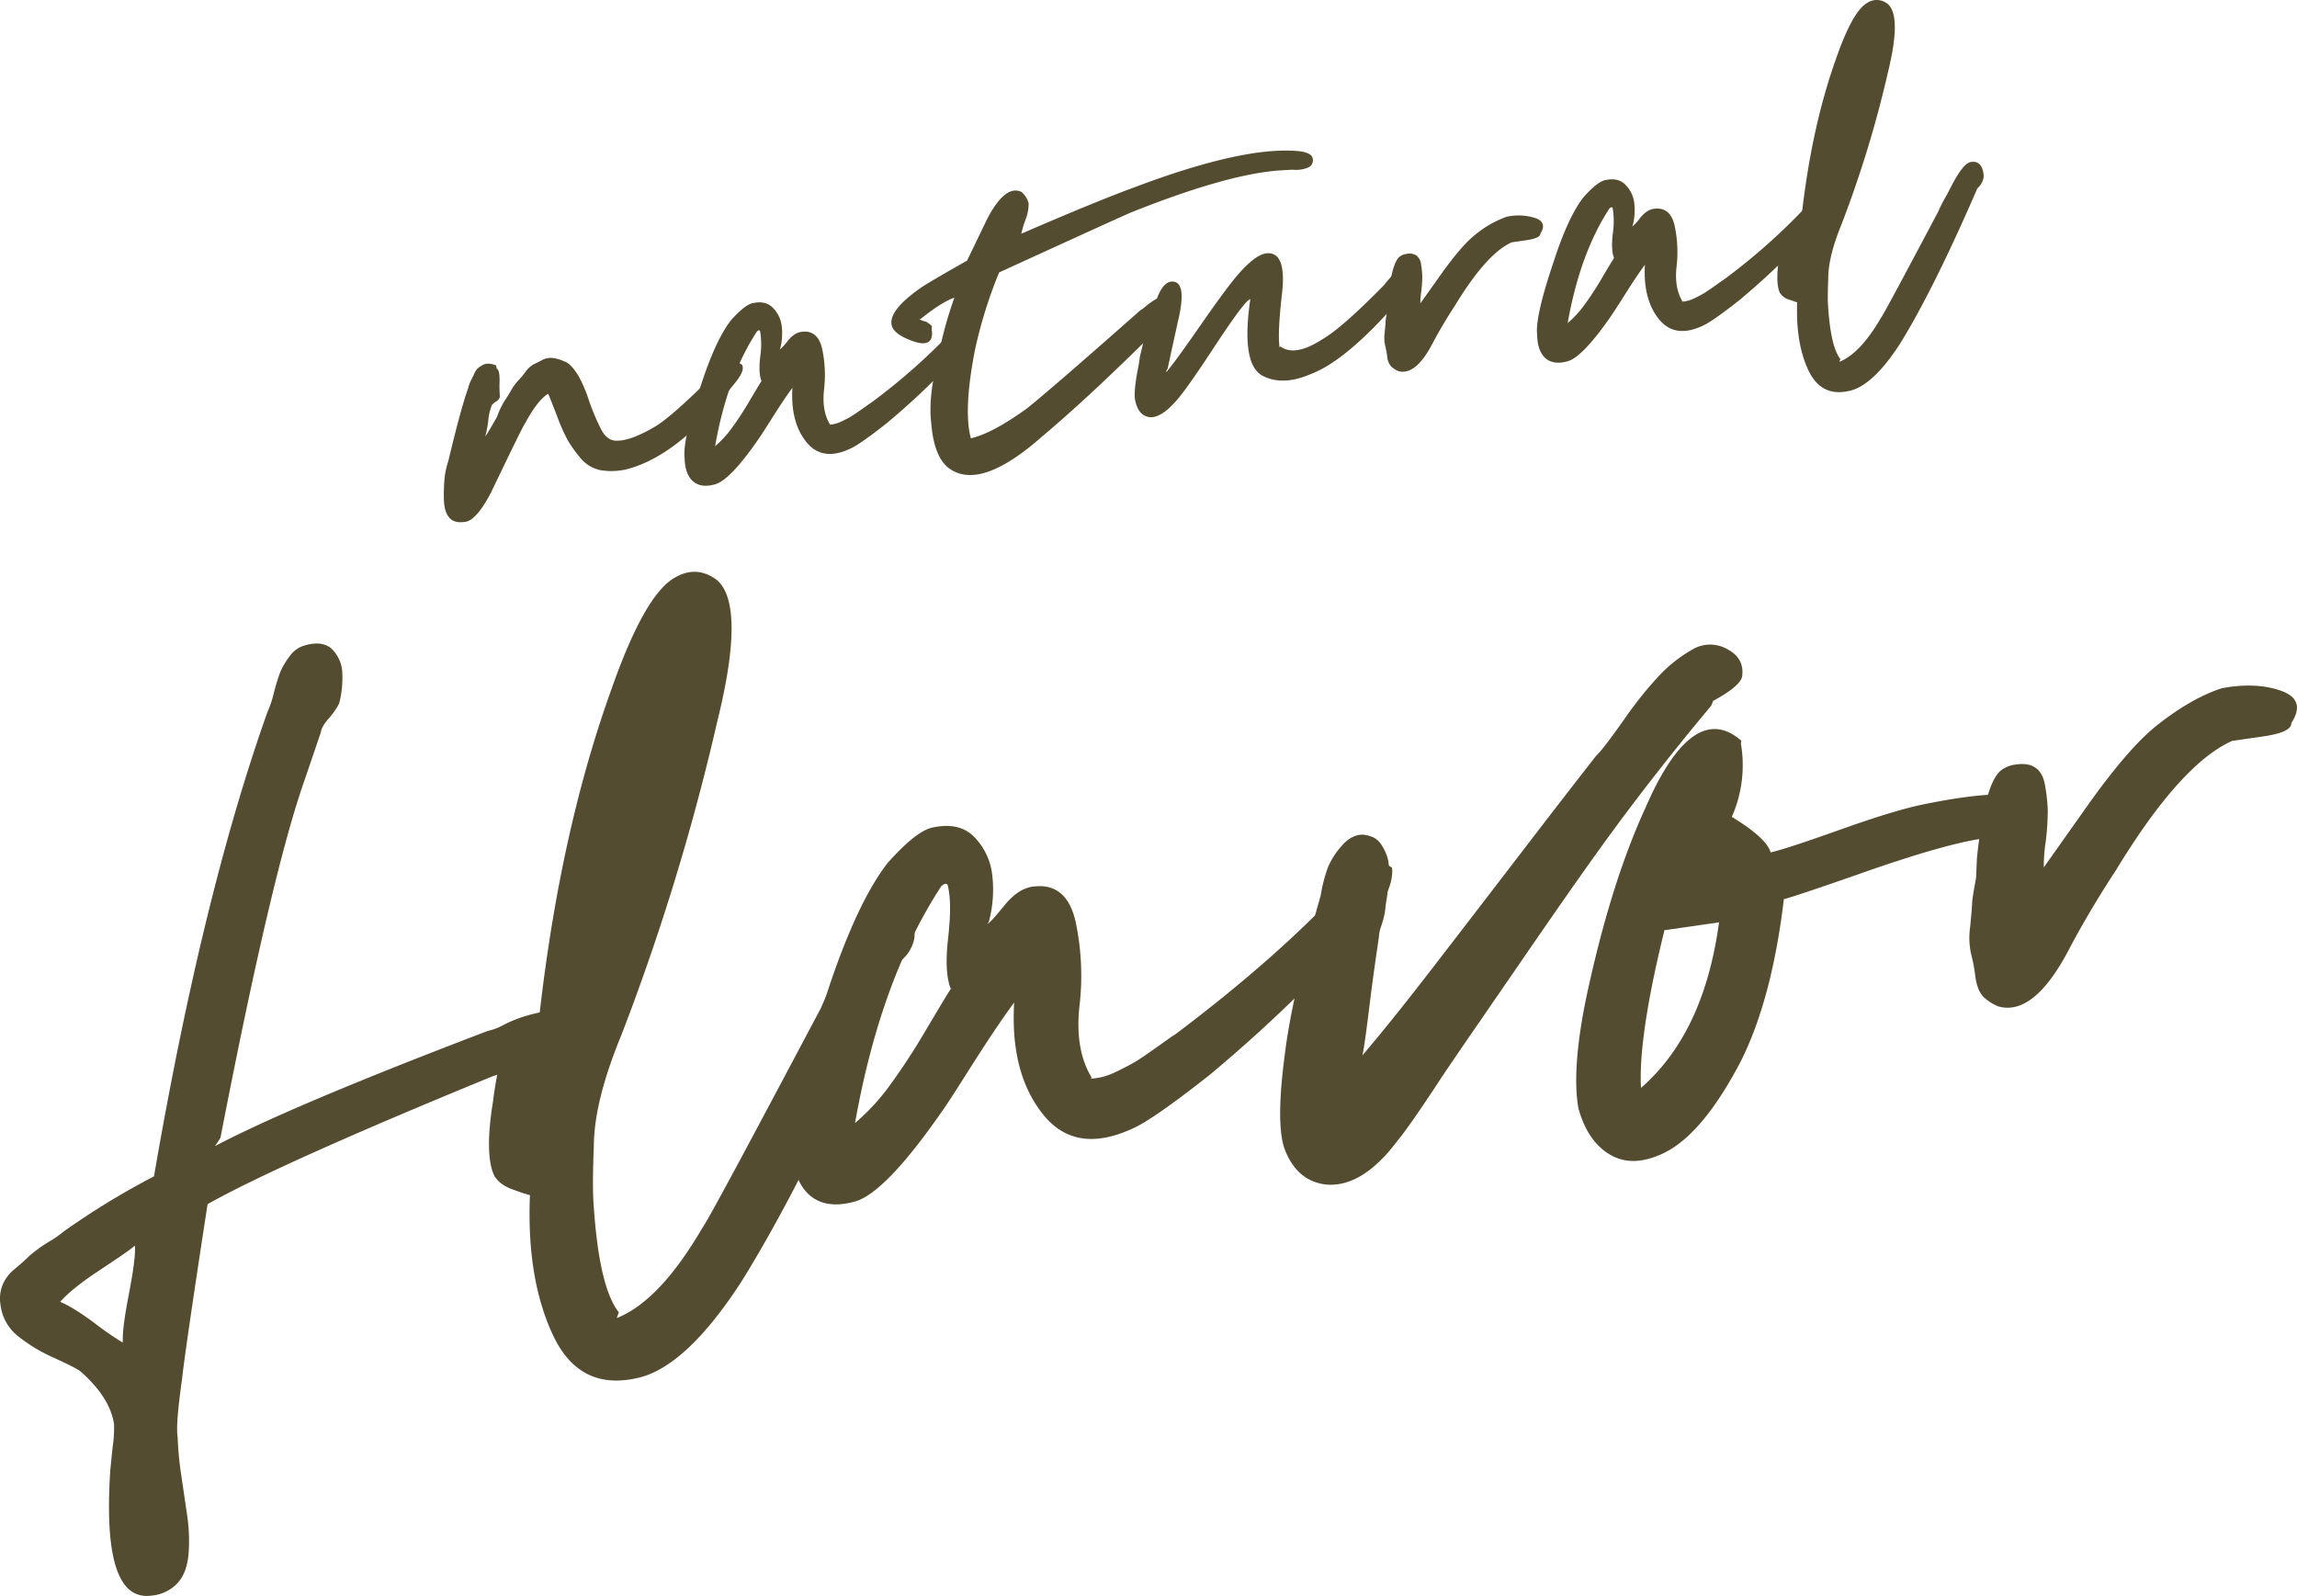<?xml version="1.0" encoding="UTF-8"?> <svg xmlns="http://www.w3.org/2000/svg" id="Layer_1" data-name="Layer 1" viewBox="0 0 758.86 527.24"><title>natural-flavor</title><path d="M71.06,378.61q25.41-13.39,90-38a20.28,20.28,0,0,0,5.27-2,42.09,42.09,0,0,1,7-2.86,48.77,48.77,0,0,1,6.87-1.61,10.87,10.87,0,0,1,6,.68c1.64.69,2.47,2.11,2.78,4.23a7.32,7.32,0,0,1-.91,4.46c-.73,1.34-2.37,2.81-5.27,4.16s-4.92,2.25-6.39,2.77-4.11,1.52-7.61,2.95a45.25,45.25,0,0,1-5.87,2.09C115.33,375,84,389.1,68.58,397.81c-5.27,34.12-8,53.36-8.39,57.43-1.37,9.77-2,16.34-1.49,19.67a108.33,108.33,0,0,0,1.1,11.89l2,13.62a56.82,56.82,0,0,1,.54,12.28c-.3,4.36-1.37,7.61-3.49,10.08a13.32,13.32,0,0,1-8.64,4.33C39,528.73,34.5,514.86,36.45,485.54c.13-1.26.38-3.77.77-7.53a43.51,43.51,0,0,0,.46-7.48c-.83-5.75-4.47-11.71-11.18-17.54-1.38-1-4.37-2.45-9-4.57a52.84,52.84,0,0,1-11.85-7.25,15.44,15.44,0,0,1-5.46-10,12.29,12.29,0,0,1,.38-5.92,13,13,0,0,1,4.09-5.85Q8,416.59,9.59,415A45.5,45.5,0,0,1,16,410.33a38.46,38.46,0,0,0,5.06-3.51,253.85,253.85,0,0,1,29.81-18.2c10.59-61.45,23-112.66,37.48-153.37a36.49,36.49,0,0,0,2.16-6.49,68.41,68.41,0,0,1,2.1-6.79,24.42,24.42,0,0,1,3-5.06,9.26,9.26,0,0,1,4.15-3.38c4.4-1.56,7.86-1.13,10,1a11.71,11.71,0,0,1,3.34,8.16,33,33,0,0,1-1.07,9.73,24.23,24.23,0,0,1-3.32,4.81c-1.6,1.77-2.59,3.46-2.72,4.71l-5.42,15.92C93.15,279,84,318.36,72.83,375.88ZM19.47,429.92c2.94,1.12,7,3.62,11.85,7.24a97.56,97.56,0,0,0,9.26,6.39c-.17-3.38.6-8.74,2-16.05s2.19-12.67,2-16c-2.2,1.86-6.43,4.64-12.35,8.58s-10.06,7.32-12.44,10.13Z" style="fill:#534c31"></path><path d="M203.75,435.45c9.64-3.86,19-13.86,28.41-30,1.81-2.43,14.7-26.53,39-72.35a91.15,91.15,0,0,1,5.05-10c2.45-4.37,3.88-7.35,4.61-8.69,5.35-10,9.58-15,12.95-15.16,4.54-.65,7.4,2,8.27,8.08a8.6,8.6,0,0,1-.56,4.71,12.09,12.09,0,0,1-2.5,4.07c-1.08,1.08-1.59,1.77-1.55,2.08-20.17,46.46-37.68,81.42-52.47,105.18-12.13,18.74-23.57,29.35-34,31.78-13.14,3.14-22.48-1.69-28.3-14.14s-8.34-27.83-7.58-46.17a54.49,54.49,0,0,1-5.2-1.72c-3.24-1.07-5.32-2.63-6.53-4.62-2.17-4.31-2.44-12.62-.47-24.64,1.71-13.84,4.38-21,7.67-21.8q2.2-.78,6.75,1.81,6.65-66.3,24.87-116.65,10.84-30.75,20.7-36.35,7.26-4.29,14,.76,9.54,8.35.19,46.31a762.14,762.14,0,0,1-31.67,103.72c-5.95,14.45-9.13,26.65-9.2,36.86-.34,8.39-.37,14.57-.15,18.24,1.15,18.68,3.85,31,8.4,36.78Z" style="fill:#534c31"></path><path d="M360.37,356.33a20.26,20.26,0,0,0,8-2.09c2.9-1.35,5.18-2.6,6.61-3.43s3.67-2.38,7-4.72,5.31-3.86,6.18-4.29c22.85-17.2,41.2-33.44,55.36-48.76,5.61-6.06,9.8-9.14,12.87-9.27a15.91,15.91,0,0,0,3.51,2.89c.66,6.7-4.56,15.48-15.4,26a487.73,487.73,0,0,1-45.12,42.65q-18.73,14.74-25.27,17.54c-12.75,5.86-22.57,4.19-29.76-5s-10.19-21.39-9.3-36.65c-2.33,3.12-6.17,8.61-11.22,16.44s-8.8,13.94-11.61,18.05Q292.76,394,282.51,396.91c-6.52,1.86-11.58,1-15.13-2.15s-5.55-8.47-5.73-16.16q-1.32-12.32,11.34-49.82c6.63-20.42,13.49-35,20.26-43.7,6.65-7.45,11.66-11.26,15.29-11.79,5.41-1.08,9.86-.18,13.11,3a21.19,21.19,0,0,1,6.11,12.41,41.06,41.06,0,0,1-1.1,15.91l-.52.69c.87-.43,2.72-2.55,5.87-6.4s6.57-5.9,9.94-6.07c7-.7,11.59,3.27,13.46,11.95a86,86,0,0,1,1.21,27.63c-1.07,9.73.37,17.56,4,23.52Zm-46.31-29.77c-1.47-3.81-1.65-9.34-.84-16.56s.93-12.8,0-17c-.17-1.21-.82-1.42-2.21-.3Q290.92,323.41,282.48,371a70,70,0,0,0,11-11.77,212.91,212.91,0,0,0,11.91-18.09c4.23-7.1,7.2-12.16,9-14.89Z" style="fill:#534c31"></path><path d="M565.31,233.16q-15,17.91-29,36.62C527,282.24,516,298,503,316.91s-22,31.9-26.79,39.08c-7.34,11.25-12.21,18.13-14.59,20.95Q450.31,392,438.63,391.37c-6.87-.56-11.81-4.79-14.46-12.44-1.73-5.61-1.66-15.82.26-30.31q2.31-19.32,11.86-52.67a51.64,51.64,0,0,1,2.37-9.3,25.43,25.43,0,0,1,4.53-7.14q3.17-3.7,6.87-3.78a10.46,10.46,0,0,1,3.85,1,6.77,6.77,0,0,1,2.51,2.42,16.7,16.7,0,0,1,1.73,3.46,11.43,11.43,0,0,1,.66,4.54c0,1.86-.13,3.41-.21,5a39.7,39.7,0,0,1-.51,5c-.35,1.9-.43,3.45-.6,4.41a34.45,34.45,0,0,1-1.21,4.5,11.24,11.24,0,0,0-.73,3.5c-.77,5.36-1.88,12.63-3,21.75s-1.88,14.79-2.44,17.34Q460,337,472.86,320.32c8.59-11.12,18.48-24,29.39-38.22s19.25-25,25-32.33c1.9-1.82,5-6,9.37-12.16a124.18,124.18,0,0,1,11.78-14.68,46.82,46.82,0,0,1,11.4-8.74,11.39,11.39,0,0,1,10.86.28q5.52,2.91,4.94,8.56c0,2.16-3.28,5.1-9.59,8.48Z" style="fill:#534c31"></path><path d="M575.14,245.64a42.19,42.19,0,0,1-3,24.22c7.79,4.74,12.07,8.76,12.81,11.74,3.89-.87,11.85-3.56,23.6-7.73s21.22-7.08,28.14-8.39c22.52-4.48,34.32-4,35.45,1.68a5.94,5.94,0,0,1-1.72,5.2,11.26,11.26,0,0,1-4.84,2.86,50.72,50.72,0,0,1-7.22,1.35l-5.44.78c-8.74,1.57-21.18,5.22-37.65,11s-25,8.56-25.93,8.69q-4,33.47-14.45,54c-9,17.05-18,27.31-27.37,30.82-6.13,2.43-11.41,2.27-16.17-.75s-8-8.12-9.88-14.95c-1.48-8.13-.76-20.28,2.5-36.19q8-37.77,19.63-63.07c10.43-24.06,21.1-31.46,31.7-22.18Zm-25.33,62c-5.85,23.7-8.29,41-7.67,51.76,14-12.21,22.48-30.43,25.78-54.69l-18.16,2.62Z" style="fill:#534c31"></path><path d="M675,286.84c.26-.35,5.13-7.24,14.37-20.3s17.18-22.25,23.57-27.19c7.21-5.67,14.34-9.79,21.12-12q11.3-2.09,19.59.88T757,238.86c0,2.16-3.2,3.55-9.55,4.46l-10,1.44q-17,7.55-38.33,42.6c-5.82,8.87-10.79,17.31-14.92,25q-11.91,23.49-24,20.13a16,16,0,0,1-4.76-3c-1.43-1.33-2.39-3.67-2.82-6.69a57,57,0,0,0-1.4-7.53,24.73,24.73,0,0,1-.36-8.9c.39-3.77.6-6.57.68-8.13s.6-4.41,1.29-8.22l.29-6.53q2.5-24.45,7.88-28.93a10,10,0,0,1,5-2c2.72-.39,4.92-.09,6.65,1.21s2.65,3.32,3.08,6.35a55.44,55.44,0,0,1,.79,7.6,87.2,87.2,0,0,1-.67,10.3,52.69,52.69,0,0,0-.64,8.43Z" style="fill:#534c31"></path><path d="M164.11,121.84c.6.07,1,1.51.93,4.36a42.91,42.91,0,0,0,.11,4.93,2.69,2.69,0,0,1-1.28,1.53,7.5,7.5,0,0,0-1.34,1.09,17.23,17.23,0,0,0-1.21,5.12,32.93,32.93,0,0,1-1,5.24c.15,0,1.49-2.16,3.87-6.4a27.89,27.89,0,0,1,3.51-6.8l1.45-2.45a16.85,16.85,0,0,1,2-2.68,26.19,26.19,0,0,0,2.31-2.73,8.63,8.63,0,0,1,2.76-2.65c.84-.42,1.82-.86,2.93-1.47a5.87,5.87,0,0,1,3.5-.66,13,13,0,0,1,3.75,1.11c1.41.4,3,2,4.75,4.86a46.15,46.15,0,0,1,3.4,8,76.06,76.06,0,0,0,3.9,9.32c1.26,2.52,2.79,3.79,4.61,4,3.19.29,7.76-1.27,13.68-4.82,3.71-2.33,9.82-7.71,18.19-16.1a10.53,10.53,0,0,1,1.6-1.43c.94-.73,1.75-1.3,2.3-1.68s1.23-.78,1.92-1.18a3.89,3.89,0,0,1,4.36.12c.78,1.24,0,3.29-2.4,6.19q-8.94,11.17-12.74,14.42c-7.91,7.43-15.62,12.13-23.14,14a21.85,21.85,0,0,1-8.66.2,11.56,11.56,0,0,1-6.42-4,43.18,43.18,0,0,1-4.11-5.7,59.73,59.73,0,0,1-3.56-8c-1.43-3.69-2.4-6.25-3-7.5-2.47,1.55-5,4.91-7.7,9.94-.62.84-4.32,8.41-11.11,22.57q-4.39,8.49-8,9.7c-2.62.52-4.47.19-5.7-1.13s-1.83-3.33-1.92-6a58.72,58.72,0,0,1,.2-6.92,25.82,25.82,0,0,1,1.25-5.87q3.49-14.65,5.82-21.95l.73-2.2a13.73,13.73,0,0,1,.85-2.37c.23-.49.59-1.13,1.05-2.1a6.56,6.56,0,0,1,1.21-2,10.48,10.48,0,0,1,1.63-1.13,3.84,3.84,0,0,1,2.18-.46,7.06,7.06,0,0,1,2.33.56Z" style="fill:#534c31"></path><path d="M274,140.28a9.73,9.73,0,0,0,3.9-1c1.4-.65,2.51-1.26,3.2-1.66s1.78-1.16,3.42-2.29,2.57-1.87,3-2.08a202.21,202.21,0,0,0,26.84-23.64c2.72-2.94,4.75-4.43,6.24-4.49a7.88,7.88,0,0,0,1.7,1.4c.32,3.25-2.21,7.51-7.47,12.61a234.57,234.57,0,0,1-21.87,20.67q-9.07,7.16-12.25,8.51c-6.18,2.84-10.94,2-14.42-2.41s-4.94-10.37-4.51-17.77c-1.13,1.51-3,4.18-5.44,8s-4.27,6.76-5.63,8.75q-9.48,13.72-14.44,15.11c-3.16.91-5.62.51-7.34-1s-2.69-4.1-2.77-7.83q-.64-6,5.49-24.15c3.22-9.9,6.54-17,9.83-21.19,3.22-3.61,5.65-5.46,7.41-5.71,2.62-.53,4.78-.09,6.35,1.48a10.24,10.24,0,0,1,3,6,19.8,19.8,0,0,1-.53,7.72l-.25.33a17.23,17.23,0,0,0,2.85-3.11c1.52-1.86,3.18-2.85,4.81-2.94,3.4-.34,5.62,1.59,6.53,5.8a41.53,41.53,0,0,1,.58,13.39c-.51,4.72.18,8.51,1.95,11.4Zm-22.44-14.43c-.72-1.84-.81-4.53-.41-8a26.63,26.63,0,0,0,0-8.24c-.08-.58-.39-.69-1.06-.14q-9.77,14.88-13.85,37.94a33.87,33.87,0,0,0,5.32-5.71,102.41,102.41,0,0,0,5.77-8.77c2.05-3.44,3.49-5.9,4.35-7.22Z" style="fill:#534c31"></path><path d="M303.71,105.44A5.43,5.43,0,0,0,305,106l1.26.42,1,.75c.5.38.69.65.59,1a4.6,4.6,0,0,0,.08,1.64c.09,3.73-2.34,4.53-7.27,2.54-3.65-1.41-5.68-3.07-6.1-5q-1-5,10.29-12.71c3.44-2.15,8.27-4.94,14.64-8.55l6.69-13.85q6-11.41,11.31-8.81a7.53,7.53,0,0,1,2.33,3.7,14,14,0,0,1-1,5.39,37.34,37.34,0,0,0-1.42,4.7c17.05-7.4,29.64-12.52,37.75-15.48Q409,49,426.86,49.79c4.36.12,6.58,1,6.82,2.61a2.6,2.6,0,0,1-1.38,2.9,10.68,10.68,0,0,1-5.28.76l-3.42.19q-17.61,1-50.1,14Q365.28,73.88,330.08,90a151.5,151.5,0,0,0-8,25.71c-2.58,13.25-3,22.89-1.34,29.09,4.92-1.16,11-4.44,18.49-9.85,4-3.13,16.56-13.92,37.41-32.36a15.79,15.79,0,0,0,2-1.49,20.19,20.19,0,0,1,2-1.49c3.69-2.48,6.06-2.67,7.13-.43.84,1.68-.81,4.76-5.1,9.27-15.32,15.24-28.26,27.29-38.68,36-13,11.47-23,15-29.75,10.73-3.78-2.29-6-7.51-6.61-15.66q-1-8.4,2.3-21.45a130.68,130.68,0,0,1,5.28-19.48c0-.14.1-.31.39-.36-2.72.85-6.57,3.2-11.54,7.21Z" style="fill:#534c31"></path><path d="M423,114.44Q427.8,118,437,112c4.14-2.39,10.93-8.31,20.32-17.9.13-.17.63-.84,1.53-1.87s1.67-1.89,2.2-2.41a13.44,13.44,0,0,1,2-1.64,4,4,0,0,1,2.43-.8,5.46,5.46,0,0,1,2.37.85c.53,2.62-1.33,6.34-5.75,11q-17.32,20-29.27,24.43c-6.35,2.72-11.73,2.74-16.14.24q-6.67-4.22-3.62-25.09c-.71.26-2,1.64-3.89,4.16q-3.19,4.27-8.91,13c-3.81,5.8-6.9,10.28-9.29,13.48-5.65,7.55-10.23,10-13.61,7.35a5.62,5.62,0,0,1-1.7-2.45,9.49,9.49,0,0,1-.8-3.48,30.09,30.09,0,0,1,.28-4.23c.21-1.68.46-3.06.63-4s.43-2.16.66-3.69a13,13,0,0,1,.52-2.62c.09-.46.38-1.55.73-3.25a23.46,23.46,0,0,1,1-3.73,18.28,18.28,0,0,1,1.19-4.22c.75-2,1.4-3.79,1.81-5,1.55-4.86,3.45-7.24,5.72-7.11,3.31.12,3.82,4.68,1.65,13.54-.35,1.69-.89,4.17-1.62,7.42s-1.25,5.87-1.71,7.88a1.51,1.51,0,0,0-.44,1.11c2.18-2.56,5.8-7.57,10.88-14.89s9.08-12.84,12-16.41c4.73-5.63,8.39-8.25,11.12-8,3.91.19,5.35,4.92,4.14,14.23-.91,8.22-1.15,13.79-.7,16.88Z" style="fill:#534c31"></path><path d="M469.08,100.45c.12-.17,2.49-3.5,7-9.84s8.33-10.78,11.43-13.18a34.29,34.29,0,0,1,10.24-5.82,18.22,18.22,0,0,1,9.49.43q4,1.44,1.65,5.15c0,1-1.55,1.72-4.63,2.17l-4.84.7q-8.24,3.66-18.59,20.65c-2.82,4.3-5.23,8.39-7.23,12.12q-5.78,11.4-11.62,9.77a7.85,7.85,0,0,1-2.31-1.47,5.51,5.51,0,0,1-1.37-3.24,27.87,27.87,0,0,0-.67-3.65,12,12,0,0,1-.18-4.32c.19-1.82.29-3.18.33-3.94s.29-2.14.63-4l.14-3.17q1.22-11.85,3.82-14a4.82,4.82,0,0,1,2.4-.94,4.17,4.17,0,0,1,3.23.58,4.36,4.36,0,0,1,1.5,3.08,27.47,27.47,0,0,1,.38,3.69,42.9,42.9,0,0,1-.33,5,26.05,26.05,0,0,0-.31,4.08Z" style="fill:#534c31"></path><path d="M555.66,99.64a9.73,9.73,0,0,0,3.9-1c1.41-.65,2.52-1.26,3.21-1.66s1.78-1.16,3.41-2.29,2.58-1.87,3-2.08A202.06,202.06,0,0,0,596,69c2.72-2.94,4.75-4.43,6.24-4.5a7.88,7.88,0,0,0,1.7,1.41c.32,3.25-2.21,7.5-7.46,12.6a234.73,234.73,0,0,1-21.88,20.68q-9.08,7.16-12.25,8.51c-6.18,2.83-10.94,2-14.42-2.42S543,94.87,543.43,87.48c-1.13,1.51-3,4.17-5.44,8s-4.27,6.76-5.63,8.75q-9.47,13.72-14.44,15.11c-3.16.91-5.61.51-7.34-1s-2.68-4.1-2.77-7.83q-.65-6,5.5-24.16c3.21-9.9,6.53-17,9.82-21.18,3.22-3.61,5.65-5.46,7.41-5.71,2.62-.53,4.78-.09,6.35,1.48a10.22,10.22,0,0,1,3,6,19.76,19.76,0,0,1-.54,7.71l-.25.34a17.23,17.23,0,0,0,2.85-3.11c1.53-1.87,3.18-2.85,4.82-2.94,3.39-.34,5.62,1.59,6.52,5.8a41.81,41.81,0,0,1,.59,13.39c-.52,4.72.18,8.51,1.94,11.4ZM533.22,85.21c-.72-1.85-.8-4.53-.41-8a27,27,0,0,0,0-8.24c-.09-.58-.4-.69-1.07-.14Q522,83.68,517.91,106.73a33.49,33.49,0,0,0,5.31-5.71A100.54,100.54,0,0,0,529,92.26c2-3.45,3.5-5.9,4.35-7.22Z" style="fill:#534c31"></path><path d="M607.66,119.54c4.67-1.87,9.21-6.72,13.77-14.57.88-1.17,7.13-12.86,18.9-35.07a42.94,42.94,0,0,1,2.45-4.84c1.19-2.12,1.88-3.57,2.23-4.22,2.6-4.87,4.65-7.26,6.28-7.34,2.2-.32,3.59,1,4,3.91a4.07,4.07,0,0,1-.27,2.28,6,6,0,0,1-1.21,2c-.53.52-.78.86-.75,1-9.78,22.53-18.27,39.48-25.44,51-5.88,9.09-11.43,14.23-16.5,15.41-6.37,1.52-10.9-.82-13.72-6.86s-4-13.49-3.67-22.37c-.15,0-1-.32-2.52-.84a5.5,5.5,0,0,1-3.17-2.24c-1-2.09-1.18-6.12-.22-11.94.82-6.71,2.12-10.19,3.71-10.57.71-.26,1.8,0,3.27.87Q598,43,606.87,18.57q5.26-14.91,10-17.61a5.66,5.66,0,0,1,6.79.36q4.62,4,.09,22.45a369.35,369.35,0,0,1-15.35,50.29C605.55,81.06,604,87,604,91.92c-.17,4.06-.18,7.06-.08,8.84.56,9.06,1.87,15,4.07,17.84Z" style="fill:#534c31"></path></svg> 